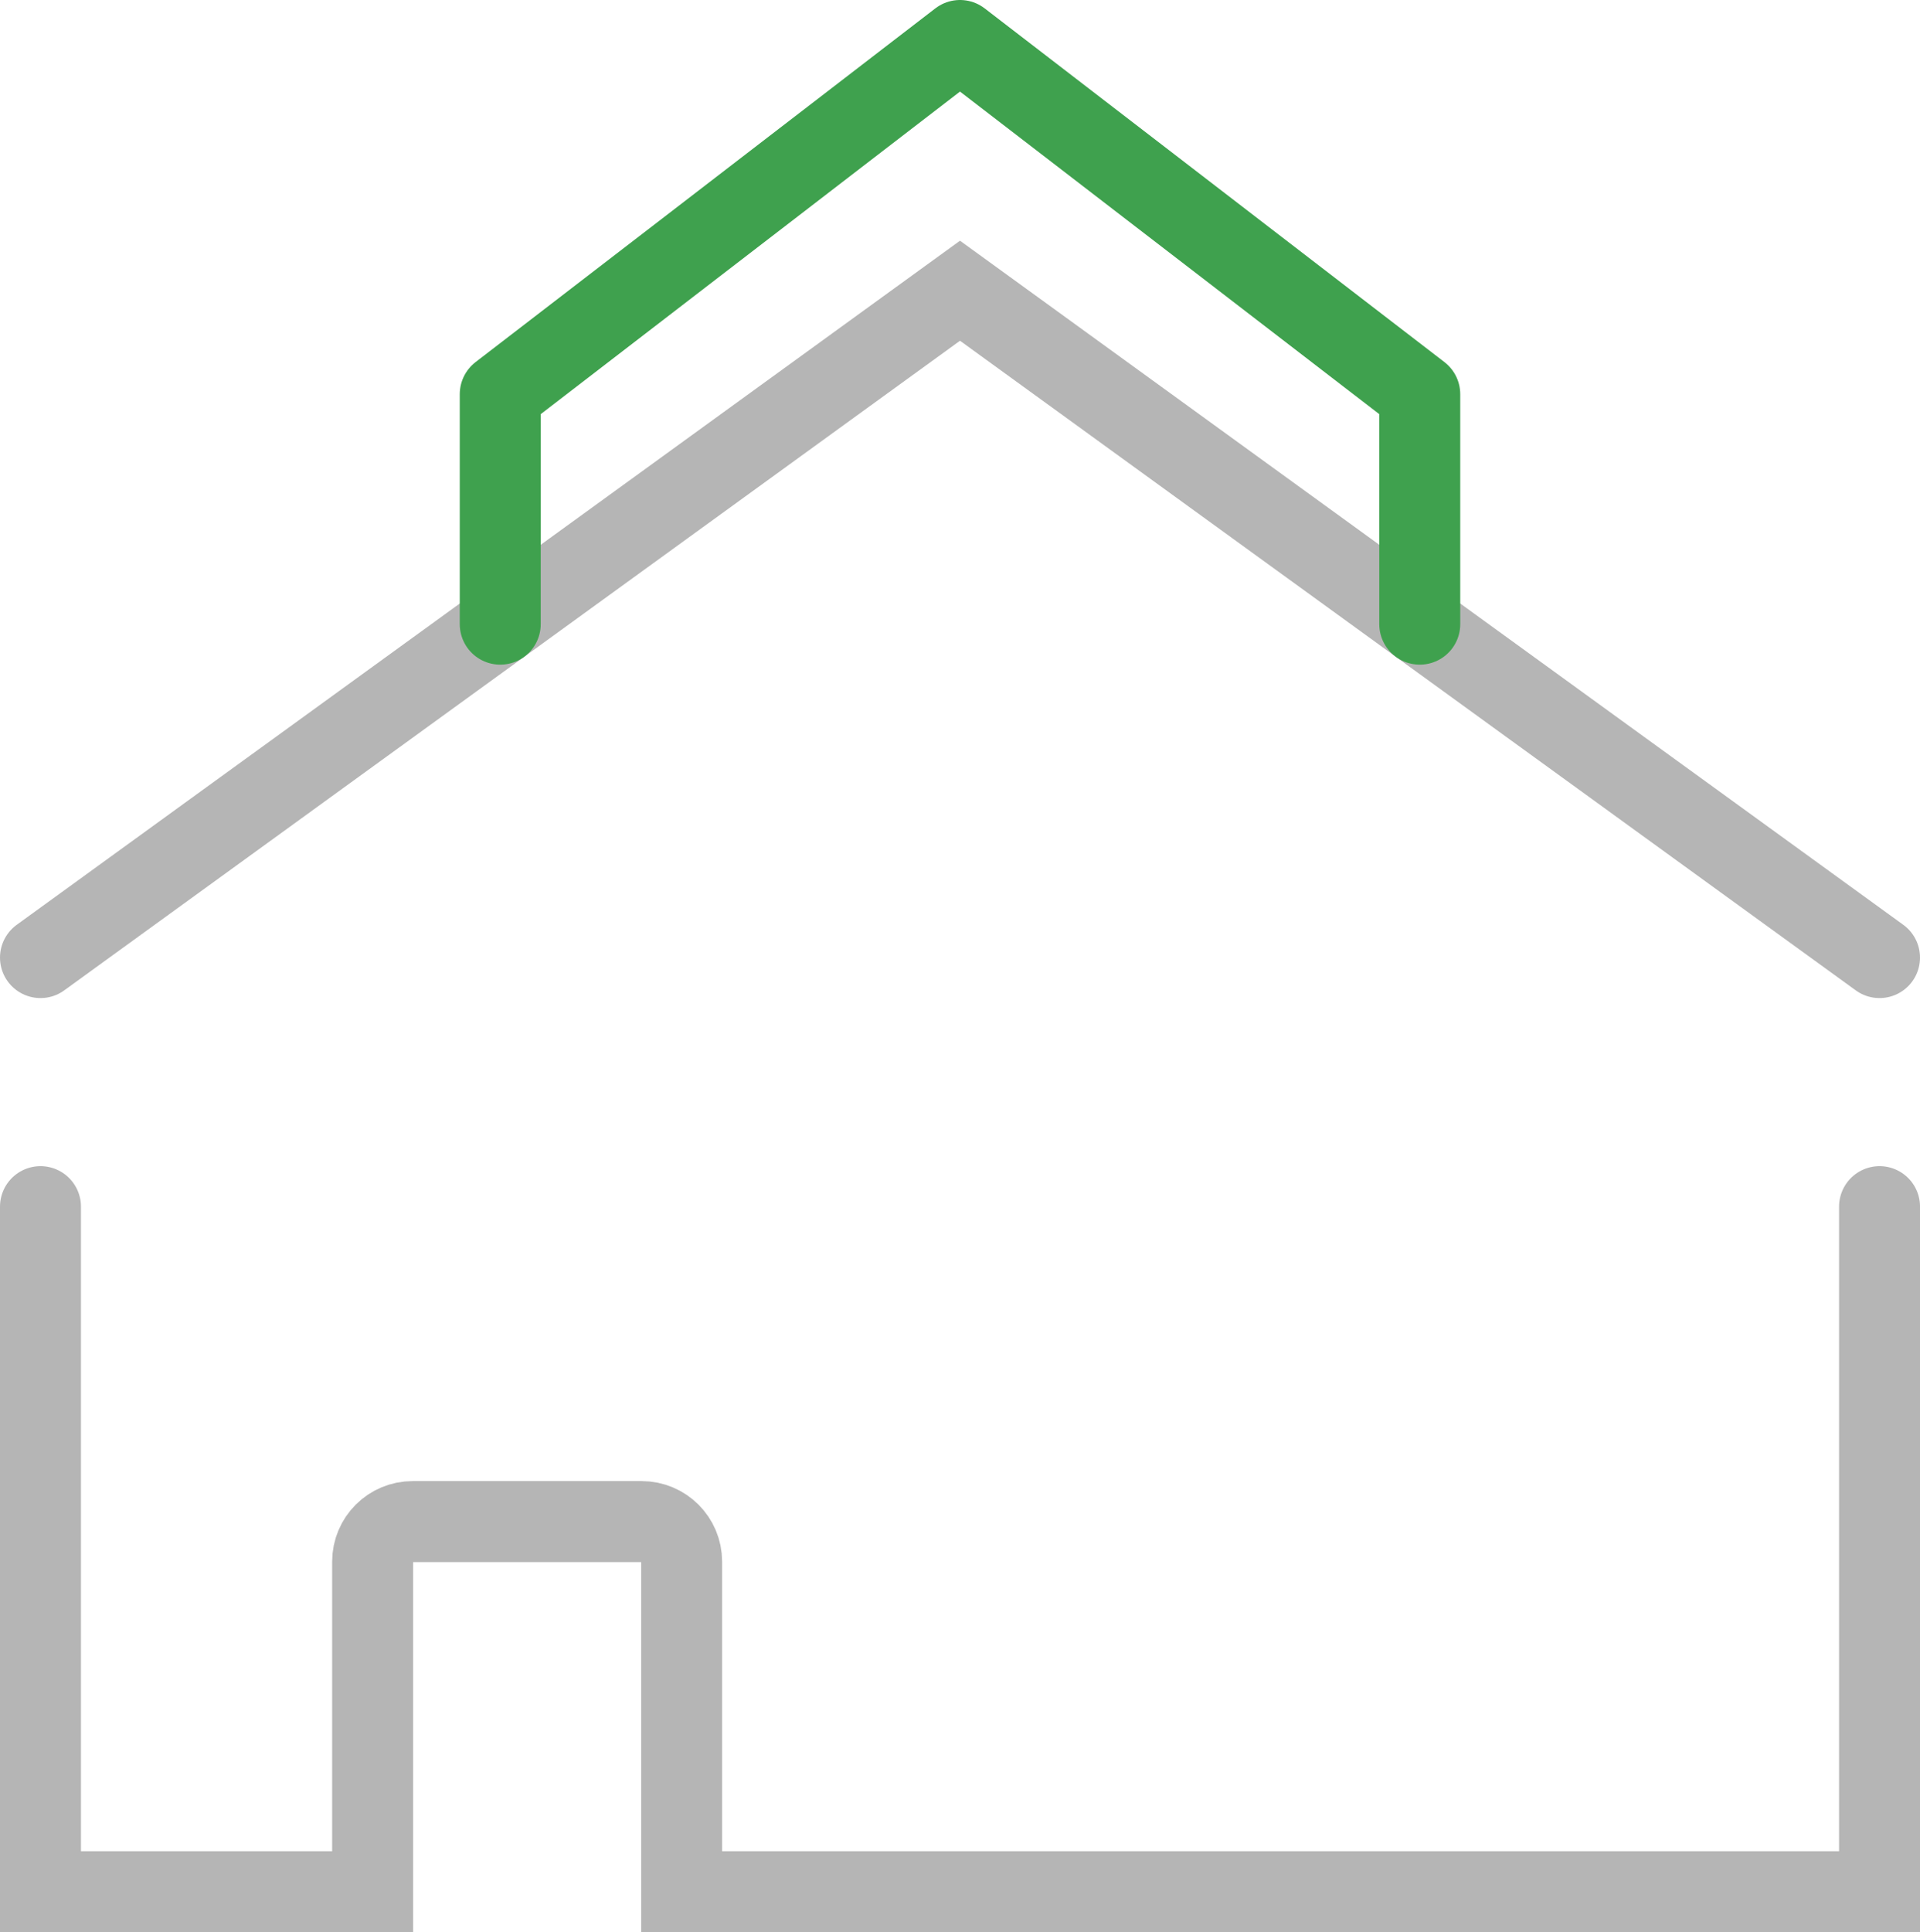 <?xml version="1.0" encoding="UTF-8"?>
<svg id="Laag_2" data-name="Laag 2" xmlns="http://www.w3.org/2000/svg" viewBox="0 0 94.86 95.441">
  <defs>
    <style>
      .cls-1 {
        stroke: #3fa14e;
        stroke-linejoin: round;
      }

      .cls-1, .cls-2 {
        fill: none;
        stroke-linecap: round;
        stroke-width: 4px;
      }

      .cls-2 {
        stroke: #b5b5b5;
        stroke-miterlimit: 10;
      }
    </style>
  </defs>
  <g id="Laag_1-2" data-name="Laag 1">
    <g>
      <path class="cls-2" d="M2,59.601v33.84h16.41v-16.306c0-1.092.885-1.978,1.978-1.978h11.311c1.092,0,1.978.885,1.978,1.978v16.306h59.184v-33.84"/>
      <polyline class="cls-2" points="92.86 47.299 47.43 14.36 47.43 14.36 30.567 26.587 20.146 34.143 2 47.299"/>
      <polyline class="cls-1" points="24.715 30.83 24.715 19.471 47.43 2 47.43 2 70.145 19.471 70.145 30.83"/>
    </g>
  </g>
</svg>